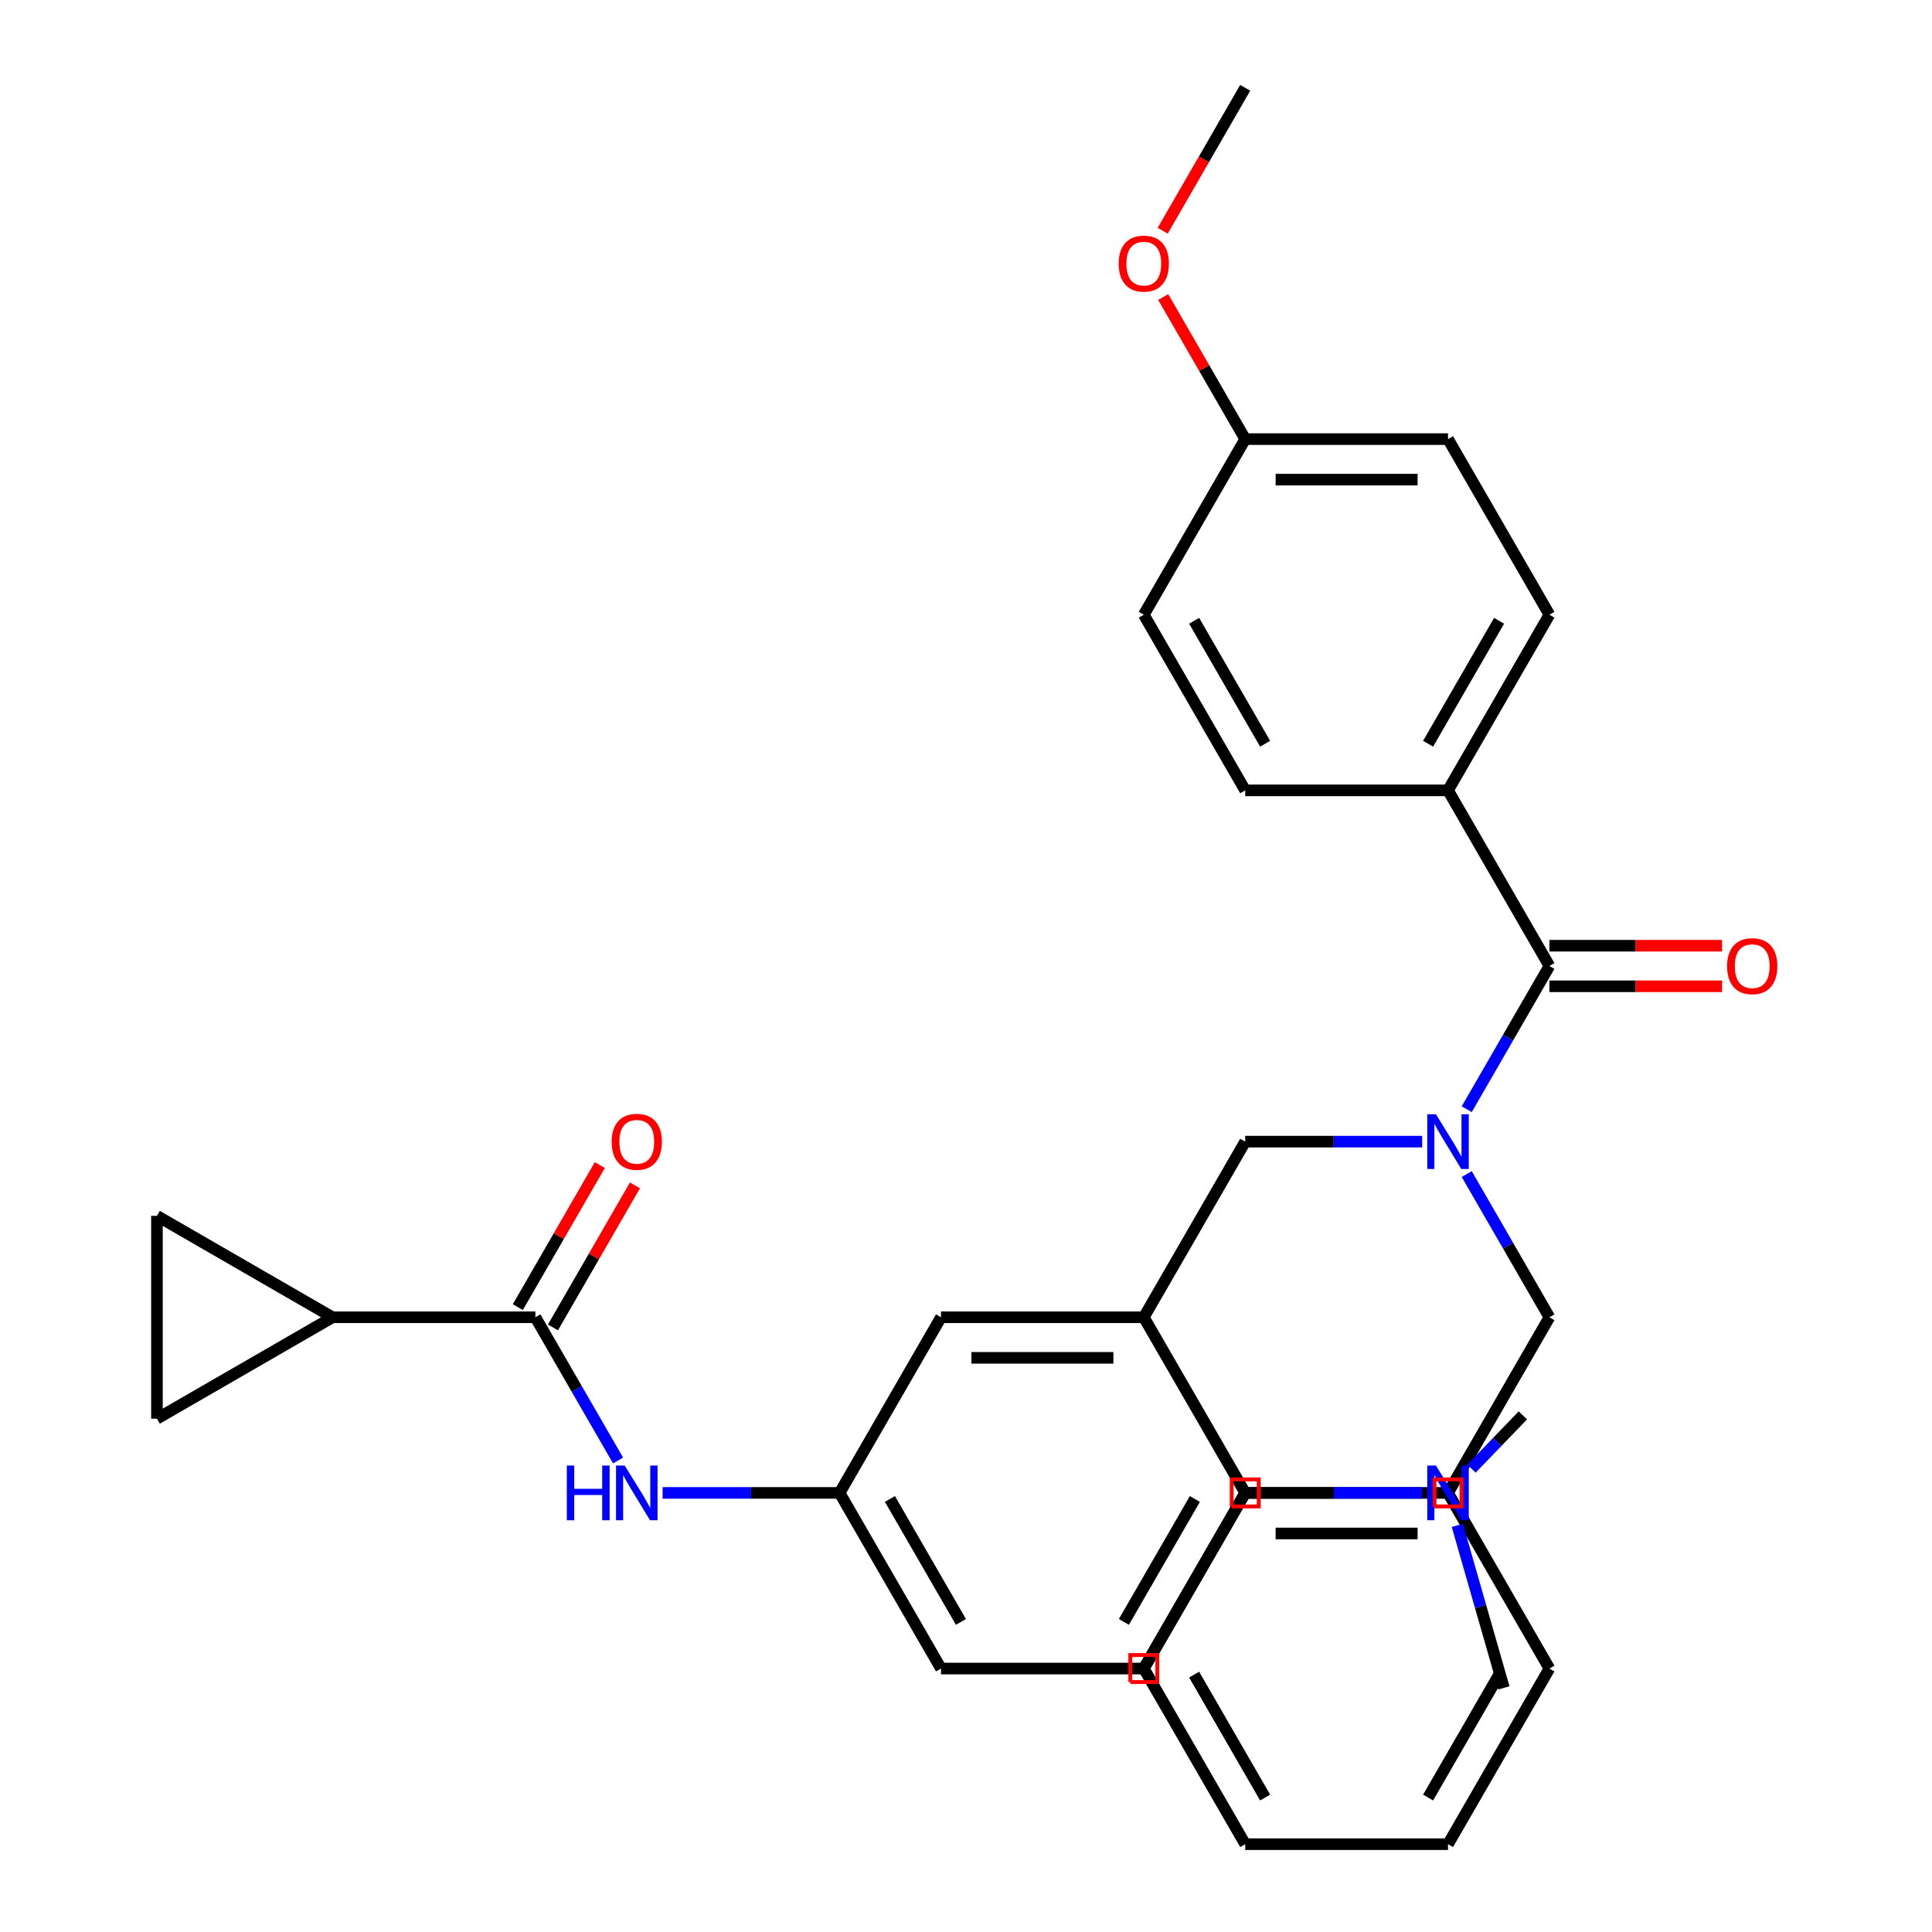 <?xml version='1.0' encoding='iso-8859-1'?>
<svg version='1.1' baseProfile='full'
              xmlns='http://www.w3.org/2000/svg'
                      xmlns:rdkit='http://www.rdkit.org/xml'
                      xmlns:xlink='http://www.w3.org/1999/xlink'
                  xml:space='preserve'
width='1000px' height='1000px' viewBox='0 0 1000 1000'>
<!-- END OF HEADER -->
<rect style='opacity:1.0;fill:#FFFFFF;stroke:none' width='1000' height='1000' x='0' y='0'> </rect>
<path class='bond-0' d='M 319.909,755.943 L 298.511,718.881' style='fill:none;fill-rule:evenodd;stroke:#0000FF;stroke-width:6px;stroke-linecap:butt;stroke-linejoin:miter;stroke-opacity:1' />
<path class='bond-0' d='M 298.511,718.881 L 277.114,681.818' style='fill:none;fill-rule:evenodd;stroke:#000000;stroke-width:6px;stroke-linecap:butt;stroke-linejoin:miter;stroke-opacity:1' />
<path class='bond-1' d='M 342.964,772.727 L 388.768,772.727' style='fill:none;fill-rule:evenodd;stroke:#0000FF;stroke-width:6px;stroke-linecap:butt;stroke-linejoin:miter;stroke-opacity:1' />
<path class='bond-1' d='M 388.768,772.727 L 434.573,772.727' style='fill:none;fill-rule:evenodd;stroke:#000000;stroke-width:6px;stroke-linecap:butt;stroke-linejoin:miter;stroke-opacity:1' />
<path class='bond-2' d='M 172.141,681.818 L 81.232,734.305' style='fill:none;fill-rule:evenodd;stroke:#000000;stroke-width:6px;stroke-linecap:butt;stroke-linejoin:miter;stroke-opacity:1' />
<path class='bond-3' d='M 172.141,681.818 L 81.232,629.332' style='fill:none;fill-rule:evenodd;stroke:#000000;stroke-width:6px;stroke-linecap:butt;stroke-linejoin:miter;stroke-opacity:1' />
<path class='bond-4' d='M 172.141,681.818 L 277.114,681.818' style='fill:none;fill-rule:evenodd;stroke:#000000;stroke-width:6px;stroke-linecap:butt;stroke-linejoin:miter;stroke-opacity:1' />
<path class='bond-5' d='M 286.204,687.067 L 307.429,650.304' style='fill:none;fill-rule:evenodd;stroke:#000000;stroke-width:6px;stroke-linecap:butt;stroke-linejoin:miter;stroke-opacity:1' />
<path class='bond-5' d='M 307.429,650.304 L 328.654,613.542' style='fill:none;fill-rule:evenodd;stroke:#FF0000;stroke-width:6px;stroke-linecap:butt;stroke-linejoin:miter;stroke-opacity:1' />
<path class='bond-5' d='M 268.023,676.57 L 289.247,639.807' style='fill:none;fill-rule:evenodd;stroke:#000000;stroke-width:6px;stroke-linecap:butt;stroke-linejoin:miter;stroke-opacity:1' />
<path class='bond-5' d='M 289.247,639.807 L 310.472,603.045' style='fill:none;fill-rule:evenodd;stroke:#FF0000;stroke-width:6px;stroke-linecap:butt;stroke-linejoin:miter;stroke-opacity:1' />
<path class='bond-6' d='M 81.232,734.305 L 81.232,629.332' style='fill:none;fill-rule:evenodd;stroke:#000000;stroke-width:6px;stroke-linecap:butt;stroke-linejoin:miter;stroke-opacity:1' />
<path class='bond-7' d='M 749.491,409.091 L 801.977,318.182' style='fill:none;fill-rule:evenodd;stroke:#000000;stroke-width:6px;stroke-linecap:butt;stroke-linejoin:miter;stroke-opacity:1' />
<path class='bond-7' d='M 739.182,384.957 L 775.923,321.321' style='fill:none;fill-rule:evenodd;stroke:#000000;stroke-width:6px;stroke-linecap:butt;stroke-linejoin:miter;stroke-opacity:1' />
<path class='bond-8' d='M 749.491,409.091 L 644.518,409.091' style='fill:none;fill-rule:evenodd;stroke:#000000;stroke-width:6px;stroke-linecap:butt;stroke-linejoin:miter;stroke-opacity:1' />
<path class='bond-9' d='M 749.491,409.091 L 801.977,500' style='fill:none;fill-rule:evenodd;stroke:#000000;stroke-width:6px;stroke-linecap:butt;stroke-linejoin:miter;stroke-opacity:1' />
<path class='bond-10' d='M 736.127,590.909 L 690.322,590.909' style='fill:none;fill-rule:evenodd;stroke:#0000FF;stroke-width:6px;stroke-linecap:butt;stroke-linejoin:miter;stroke-opacity:1' />
<path class='bond-10' d='M 690.322,590.909 L 644.518,590.909' style='fill:none;fill-rule:evenodd;stroke:#000000;stroke-width:6px;stroke-linecap:butt;stroke-linejoin:miter;stroke-opacity:1' />
<path class='bond-11' d='M 759.181,574.125 L 780.579,537.062' style='fill:none;fill-rule:evenodd;stroke:#0000FF;stroke-width:6px;stroke-linecap:butt;stroke-linejoin:miter;stroke-opacity:1' />
<path class='bond-11' d='M 780.579,537.062 L 801.977,500' style='fill:none;fill-rule:evenodd;stroke:#000000;stroke-width:6px;stroke-linecap:butt;stroke-linejoin:miter;stroke-opacity:1' />
<path class='bond-12' d='M 759.181,607.693 L 780.579,644.756' style='fill:none;fill-rule:evenodd;stroke:#0000FF;stroke-width:6px;stroke-linecap:butt;stroke-linejoin:miter;stroke-opacity:1' />
<path class='bond-12' d='M 780.579,644.756 L 801.977,681.818' style='fill:none;fill-rule:evenodd;stroke:#000000;stroke-width:6px;stroke-linecap:butt;stroke-linejoin:miter;stroke-opacity:1' />
<path class='bond-13' d='M 801.977,510.497 L 846.652,510.497' style='fill:none;fill-rule:evenodd;stroke:#000000;stroke-width:6px;stroke-linecap:butt;stroke-linejoin:miter;stroke-opacity:1' />
<path class='bond-13' d='M 846.652,510.497 L 891.326,510.497' style='fill:none;fill-rule:evenodd;stroke:#FF0000;stroke-width:6px;stroke-linecap:butt;stroke-linejoin:miter;stroke-opacity:1' />
<path class='bond-13' d='M 801.977,489.503 L 846.652,489.503' style='fill:none;fill-rule:evenodd;stroke:#000000;stroke-width:6px;stroke-linecap:butt;stroke-linejoin:miter;stroke-opacity:1' />
<path class='bond-13' d='M 846.652,489.503 L 891.326,489.503' style='fill:none;fill-rule:evenodd;stroke:#FF0000;stroke-width:6px;stroke-linecap:butt;stroke-linejoin:miter;stroke-opacity:1' />
<path class='bond-14' d='M 801.977,318.182 L 749.491,227.273' style='fill:none;fill-rule:evenodd;stroke:#000000;stroke-width:6px;stroke-linecap:butt;stroke-linejoin:miter;stroke-opacity:1' />
<path class='bond-15' d='M 644.518,409.091 L 592.032,318.182' style='fill:none;fill-rule:evenodd;stroke:#000000;stroke-width:6px;stroke-linecap:butt;stroke-linejoin:miter;stroke-opacity:1' />
<path class='bond-15' d='M 654.827,384.957 L 618.087,321.321' style='fill:none;fill-rule:evenodd;stroke:#000000;stroke-width:6px;stroke-linecap:butt;stroke-linejoin:miter;stroke-opacity:1' />
<path class='bond-16' d='M 749.491,772.727 L 801.977,681.818' style='fill:none;fill-rule:evenodd;stroke:#000000;stroke-width:6px;stroke-linecap:butt;stroke-linejoin:miter;stroke-opacity:1' />
<path class='bond-17' d='M 749.491,772.727 L 644.518,772.727' style='fill:none;fill-rule:evenodd;stroke:#000000;stroke-width:6px;stroke-linecap:butt;stroke-linejoin:miter;stroke-opacity:1' />
<path class='bond-17' d='M 733.745,793.722 L 660.264,793.722' style='fill:none;fill-rule:evenodd;stroke:#000000;stroke-width:6px;stroke-linecap:butt;stroke-linejoin:miter;stroke-opacity:1' />
<path class='bond-18' d='M 749.491,772.727 L 801.977,863.636' style='fill:none;fill-rule:evenodd;stroke:#000000;stroke-width:6px;stroke-linecap:butt;stroke-linejoin:miter;stroke-opacity:1' />
<path class='bond-19' d='M 644.518,590.909 L 592.032,681.818' style='fill:none;fill-rule:evenodd;stroke:#000000;stroke-width:6px;stroke-linecap:butt;stroke-linejoin:miter;stroke-opacity:1' />
<path class='bond-20' d='M 788.246,732.6 L 774.936,746.381' style='fill:none;fill-rule:evenodd;stroke:#000000;stroke-width:6px;stroke-linecap:butt;stroke-linejoin:miter;stroke-opacity:1' />
<path class='bond-20' d='M 774.936,746.381 L 761.626,760.163' style='fill:none;fill-rule:evenodd;stroke:#0000FF;stroke-width:6px;stroke-linecap:butt;stroke-linejoin:miter;stroke-opacity:1' />
<path class='bond-21' d='M 754.303,789.512 L 766.361,831.573' style='fill:none;fill-rule:evenodd;stroke:#0000FF;stroke-width:6px;stroke-linecap:butt;stroke-linejoin:miter;stroke-opacity:1' />
<path class='bond-21' d='M 766.361,831.573 L 778.42,873.635' style='fill:none;fill-rule:evenodd;stroke:#000000;stroke-width:6px;stroke-linecap:butt;stroke-linejoin:miter;stroke-opacity:1' />
<path class='bond-22' d='M 736.127,772.727 L 690.322,772.727' style='fill:none;fill-rule:evenodd;stroke:#0000FF;stroke-width:6px;stroke-linecap:butt;stroke-linejoin:miter;stroke-opacity:1' />
<path class='bond-22' d='M 690.322,772.727 L 644.518,772.727' style='fill:none;fill-rule:evenodd;stroke:#000000;stroke-width:6px;stroke-linecap:butt;stroke-linejoin:miter;stroke-opacity:1' />
<path class='bond-23' d='M 434.573,772.727 L 487.059,863.636' style='fill:none;fill-rule:evenodd;stroke:#000000;stroke-width:6px;stroke-linecap:butt;stroke-linejoin:miter;stroke-opacity:1' />
<path class='bond-23' d='M 460.627,775.866 L 497.368,839.503' style='fill:none;fill-rule:evenodd;stroke:#000000;stroke-width:6px;stroke-linecap:butt;stroke-linejoin:miter;stroke-opacity:1' />
<path class='bond-24' d='M 434.573,772.727 L 487.059,681.818' style='fill:none;fill-rule:evenodd;stroke:#000000;stroke-width:6px;stroke-linecap:butt;stroke-linejoin:miter;stroke-opacity:1' />
<path class='bond-25' d='M 487.059,863.636 L 592.032,863.636' style='fill:none;fill-rule:evenodd;stroke:#000000;stroke-width:6px;stroke-linecap:butt;stroke-linejoin:miter;stroke-opacity:1' />
<path class='bond-26' d='M 592.032,863.636 L 644.518,772.727' style='fill:none;fill-rule:evenodd;stroke:#000000;stroke-width:6px;stroke-linecap:butt;stroke-linejoin:miter;stroke-opacity:1' />
<path class='bond-26' d='M 581.723,839.503 L 618.463,775.866' style='fill:none;fill-rule:evenodd;stroke:#000000;stroke-width:6px;stroke-linecap:butt;stroke-linejoin:miter;stroke-opacity:1' />
<path class='bond-27' d='M 644.518,772.727 L 592.032,681.818' style='fill:none;fill-rule:evenodd;stroke:#000000;stroke-width:6px;stroke-linecap:butt;stroke-linejoin:miter;stroke-opacity:1' />
<path class='bond-28' d='M 592.032,681.818 L 487.059,681.818' style='fill:none;fill-rule:evenodd;stroke:#000000;stroke-width:6px;stroke-linecap:butt;stroke-linejoin:miter;stroke-opacity:1' />
<path class='bond-28' d='M 576.286,702.813 L 502.805,702.813' style='fill:none;fill-rule:evenodd;stroke:#000000;stroke-width:6px;stroke-linecap:butt;stroke-linejoin:miter;stroke-opacity:1' />
<path class='bond-29' d='M 644.518,772.727 L 592.032,863.636' style='fill:none;fill-rule:evenodd;stroke:#000000;stroke-width:6px;stroke-linecap:butt;stroke-linejoin:miter;stroke-opacity:1' />
<path class='bond-30' d='M 801.977,863.636 L 749.491,954.545' style='fill:none;fill-rule:evenodd;stroke:#000000;stroke-width:6px;stroke-linecap:butt;stroke-linejoin:miter;stroke-opacity:1' />
<path class='bond-30' d='M 775.923,866.775 L 739.182,930.412' style='fill:none;fill-rule:evenodd;stroke:#000000;stroke-width:6px;stroke-linecap:butt;stroke-linejoin:miter;stroke-opacity:1' />
<path class='bond-31' d='M 592.032,863.636 L 644.518,954.545' style='fill:none;fill-rule:evenodd;stroke:#000000;stroke-width:6px;stroke-linecap:butt;stroke-linejoin:miter;stroke-opacity:1' />
<path class='bond-31' d='M 618.087,866.775 L 654.827,930.412' style='fill:none;fill-rule:evenodd;stroke:#000000;stroke-width:6px;stroke-linecap:butt;stroke-linejoin:miter;stroke-opacity:1' />
<path class='bond-32' d='M 749.491,954.545 L 644.518,954.545' style='fill:none;fill-rule:evenodd;stroke:#000000;stroke-width:6px;stroke-linecap:butt;stroke-linejoin:miter;stroke-opacity:1' />
<path class='bond-33' d='M 644.518,227.273 L 592.032,318.182' style='fill:none;fill-rule:evenodd;stroke:#000000;stroke-width:6px;stroke-linecap:butt;stroke-linejoin:miter;stroke-opacity:1' />
<path class='bond-34' d='M 644.518,227.273 L 623.293,190.51' style='fill:none;fill-rule:evenodd;stroke:#000000;stroke-width:6px;stroke-linecap:butt;stroke-linejoin:miter;stroke-opacity:1' />
<path class='bond-34' d='M 623.293,190.51 L 602.069,153.748' style='fill:none;fill-rule:evenodd;stroke:#FF0000;stroke-width:6px;stroke-linecap:butt;stroke-linejoin:miter;stroke-opacity:1' />
<path class='bond-35' d='M 644.518,227.273 L 749.491,227.273' style='fill:none;fill-rule:evenodd;stroke:#000000;stroke-width:6px;stroke-linecap:butt;stroke-linejoin:miter;stroke-opacity:1' />
<path class='bond-35' d='M 660.264,248.267 L 733.745,248.267' style='fill:none;fill-rule:evenodd;stroke:#000000;stroke-width:6px;stroke-linecap:butt;stroke-linejoin:miter;stroke-opacity:1' />
<path class='bond-36' d='M 601.815,119.419 L 623.166,82.437' style='fill:none;fill-rule:evenodd;stroke:#FF0000;stroke-width:6px;stroke-linecap:butt;stroke-linejoin:miter;stroke-opacity:1' />
<path class='bond-36' d='M 623.166,82.437 L 644.518,45.455' style='fill:none;fill-rule:evenodd;stroke:#000000;stroke-width:6px;stroke-linecap:butt;stroke-linejoin:miter;stroke-opacity:1' />
<path  class='atom-0' d='M 293.38 758.567
L 297.22 758.567
L 297.22 770.607
L 311.7 770.607
L 311.7 758.567
L 315.54 758.567
L 315.54 786.887
L 311.7 786.887
L 311.7 773.807
L 297.22 773.807
L 297.22 786.887
L 293.38 786.887
L 293.38 758.567
' fill='#0000FF'/>
<path  class='atom-0' d='M 323.34 758.567
L 332.62 773.567
Q 333.54 775.047, 335.02 777.727
Q 336.5 780.407, 336.58 780.567
L 336.58 758.567
L 340.34 758.567
L 340.34 786.887
L 336.46 786.887
L 326.5 770.487
Q 325.34 768.567, 324.1 766.367
Q 322.9 764.167, 322.54 763.487
L 322.54 786.887
L 318.86 786.887
L 318.86 758.567
L 323.34 758.567
' fill='#0000FF'/>
<path  class='atom-3' d='M 316.6 590.989
Q 316.6 584.189, 319.96 580.389
Q 323.32 576.589, 329.6 576.589
Q 335.88 576.589, 339.24 580.389
Q 342.6 584.189, 342.6 590.989
Q 342.6 597.869, 339.2 601.789
Q 335.8 605.669, 329.6 605.669
Q 323.36 605.669, 319.96 601.789
Q 316.6 597.909, 316.6 590.989
M 329.6 602.469
Q 333.92 602.469, 336.24 599.589
Q 338.6 596.669, 338.6 590.989
Q 338.6 585.429, 336.24 582.629
Q 333.92 579.789, 329.6 579.789
Q 325.28 579.789, 322.92 582.589
Q 320.6 585.389, 320.6 590.989
Q 320.6 596.709, 322.92 599.589
Q 325.28 602.469, 329.6 602.469
' fill='#FF0000'/>
<path  class='atom-6' d='M 743.231 576.749
L 752.511 591.749
Q 753.431 593.229, 754.911 595.909
Q 756.391 598.589, 756.471 598.749
L 756.471 576.749
L 760.231 576.749
L 760.231 605.069
L 756.351 605.069
L 746.391 588.669
Q 745.231 586.749, 743.991 584.549
Q 742.791 582.349, 742.431 581.669
L 742.431 605.069
L 738.751 605.069
L 738.751 576.749
L 743.231 576.749
' fill='#0000FF'/>
<path  class='atom-8' d='M 893.95 500.08
Q 893.95 493.28, 897.31 489.48
Q 900.67 485.68, 906.95 485.68
Q 913.23 485.68, 916.59 489.48
Q 919.95 493.28, 919.95 500.08
Q 919.95 506.96, 916.55 510.88
Q 913.15 514.76, 906.95 514.76
Q 900.71 514.76, 897.31 510.88
Q 893.95 507, 893.95 500.08
M 906.95 511.56
Q 911.27 511.56, 913.59 508.68
Q 915.95 505.76, 915.95 500.08
Q 915.95 494.52, 913.59 491.72
Q 911.27 488.88, 906.95 488.88
Q 902.63 488.88, 900.27 491.68
Q 897.95 494.48, 897.95 500.08
Q 897.95 505.8, 900.27 508.68
Q 902.63 511.56, 906.95 511.56
' fill='#FF0000'/>
<path  class='atom-15' d='M 743.231 758.567
L 752.511 773.567
Q 753.431 775.047, 754.911 777.727
Q 756.391 780.407, 756.471 780.567
L 756.471 758.567
L 760.231 758.567
L 760.231 786.887
L 756.351 786.887
L 746.391 770.487
Q 745.231 768.567, 743.991 766.367
Q 742.791 764.167, 742.431 763.487
L 742.431 786.887
L 738.751 786.887
L 738.751 758.567
L 743.231 758.567
' fill='#0000FF'/>
<path  class='atom-31' d='M 579.032 136.444
Q 579.032 129.644, 582.392 125.844
Q 585.752 122.044, 592.032 122.044
Q 598.312 122.044, 601.672 125.844
Q 605.032 129.644, 605.032 136.444
Q 605.032 143.324, 601.632 147.244
Q 598.232 151.124, 592.032 151.124
Q 585.792 151.124, 582.392 147.244
Q 579.032 143.364, 579.032 136.444
M 592.032 147.924
Q 596.352 147.924, 598.672 145.044
Q 601.032 142.124, 601.032 136.444
Q 601.032 130.884, 598.672 128.084
Q 596.352 125.244, 592.032 125.244
Q 587.712 125.244, 585.352 128.044
Q 583.032 130.844, 583.032 136.444
Q 583.032 142.164, 585.352 145.044
Q 587.712 147.924, 592.032 147.924
' fill='#FF0000'/>
<path d='M 742.493,779.725 L 742.493,765.729 L 756.489,765.729 L 756.489,779.725 L 742.493,779.725' style='fill:none;stroke:#FF0000;stroke-width:2px;stroke-linecap:butt;stroke-linejoin:miter;stroke-opacity:1;' />
<path d='M 585.034,870.635 L 585.034,856.638 L 599.03,856.638 L 599.03,870.635 L 585.034,870.635' style='fill:none;stroke:#FF0000;stroke-width:2px;stroke-linecap:butt;stroke-linejoin:miter;stroke-opacity:1;' />
<path d='M 637.52,779.725 L 637.52,765.729 L 651.516,765.729 L 651.516,779.725 L 637.52,779.725' style='fill:none;stroke:#FF0000;stroke-width:2px;stroke-linecap:butt;stroke-linejoin:miter;stroke-opacity:1;' />
</svg>
